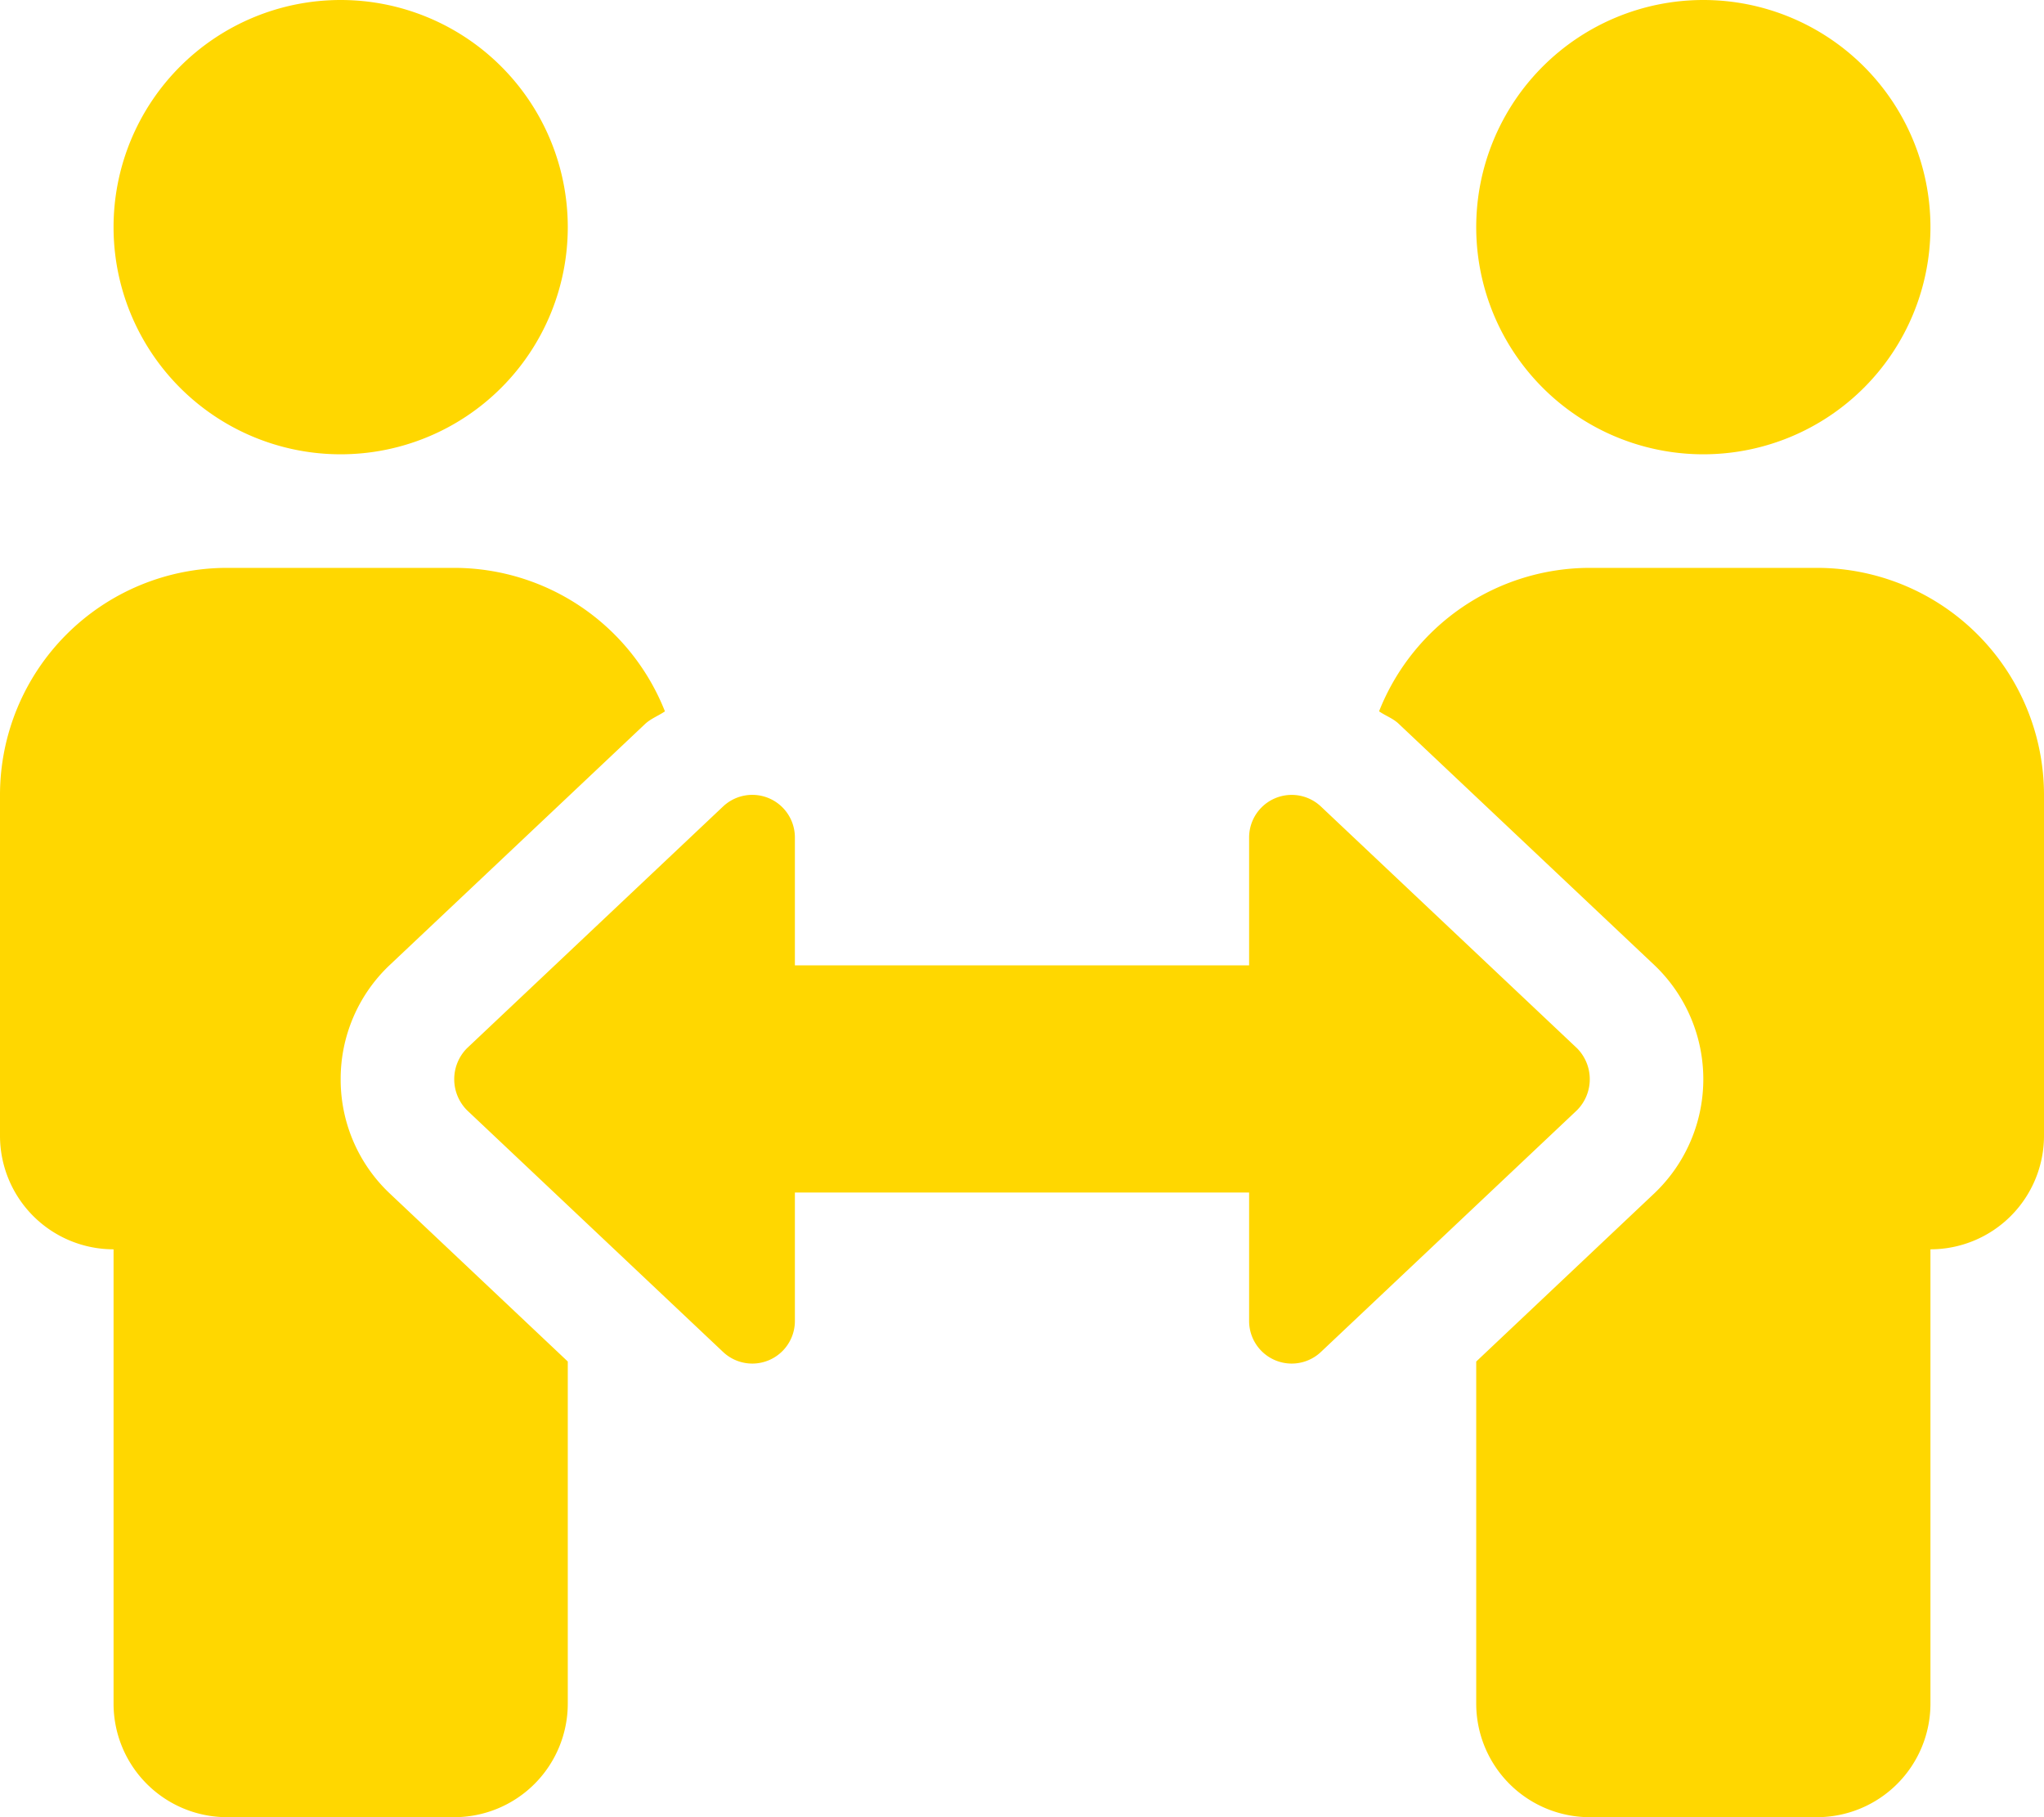 <?xml version="1.0" encoding="UTF-8" standalone="no"?>
<svg
   xmlns:dc="http://purl.org/dc/elements/1.1/"
   xmlns:cc="http://creativecommons.org/ns#"
   xmlns:rdf="http://www.w3.org/1999/02/22-rdf-syntax-ns#"
   xmlns:svg="http://www.w3.org/2000/svg"
   xmlns="http://www.w3.org/2000/svg"
   xmlns:sodipodi="http://sodipodi.sourceforge.net/DTD/sodipodi-0.dtd"
   xmlns:inkscape="http://www.inkscape.org/namespaces/inkscape"
   aria-hidden="true"
   focusable="false"
   data-prefix="fas"
   data-icon="people-arrows"
   class="svg-inline--fa fa-people-arrows fa-w-18"
   role="img"
   viewBox="0 0 576 512"
   version="1.1"
   id="svg835"
   sodipodi:docname="people-arrows-solid.svg"
   inkscape:version="1.0.1 (c497b03c, 2020-09-10)">
  <defs
     id="defs839" />
  <sodipodi:namedview
     pagecolor="#ffffff"
     bordercolor="#666666"
     borderopacity="1"
     objecttolerance="10"
     gridtolerance="10"
     guidetolerance="10"
     inkscape:pageopacity="0"
     inkscape:pageshadow="2"
     inkscape:window-width="963"
     inkscape:window-height="580"
     id="namedview837"
     showgrid="false"
     inkscape:zoom="0.73962755"
     inkscape:cx="288"
     inkscape:cy="256"
     inkscape:window-x="0"
     inkscape:window-y="23"
     inkscape:window-maximized="0"
     inkscape:current-layer="svg835" />
  <path
     fill="currentColor"
     d="M 96,128 A 64,64 0 1 0 32,64 64,64 0 0 0 96,128 Z m 0,176.08 a 44.11,44.11 0 0 1 13.64,-32 L 181.77,204 c 1.65,-1.55 3.77,-2.31 5.61,-3.57 A 63.91,63.91 0 0 0 128,160 H 64 A 64,64 0 0 0 0,224 v 96 a 32,32 0 0 0 32,32 v 128 a 32,32 0 0 0 32,32 h 64 a 32,32 0 0 0 32,-32 V 383.61 L 109.64,336.08 A 44.08,44.08 0 0 1 96,304.08 Z M 480,128 a 64,64 0 1 0 -64,-64 64,64 0 0 0 64,64 z m 32,32 h -64 a 63.91,63.91 0 0 0 -59.38,40.42 c 1.84,1.27 4,2 5.62,3.59 l 72.12,68.06 a 44.37,44.37 0 0 1 0,64 L 416,383.62 V 480 a 32,32 0 0 0 32,32 h 64 a 32,32 0 0 0 32,-32 V 352 a 32,32 0 0 0 32,-32 V 224 A 64,64 0 0 0 512,160 Z M 444.4,295.34 372.28,227.28 A 12,12 0 0 0 352,236 v 36 H 224 v -36 a 12,12 0 0 0 -20.28,-8.73 l -72.12,68.07 a 12.4,12.4 0 0 0 0,17.47 l 72.12,68.07 A 12,12 0 0 0 224,372.14 V 336 h 128 v 36.14 a 12,12 0 0 0 20.28,8.74 l 72.12,-68.07 a 12.4,12.4 0 0 0 0,-17.47 z"
     id="path833"
     style="stroke-width:1;fill:#ffd700;fill-opacity:1" />
</svg>
